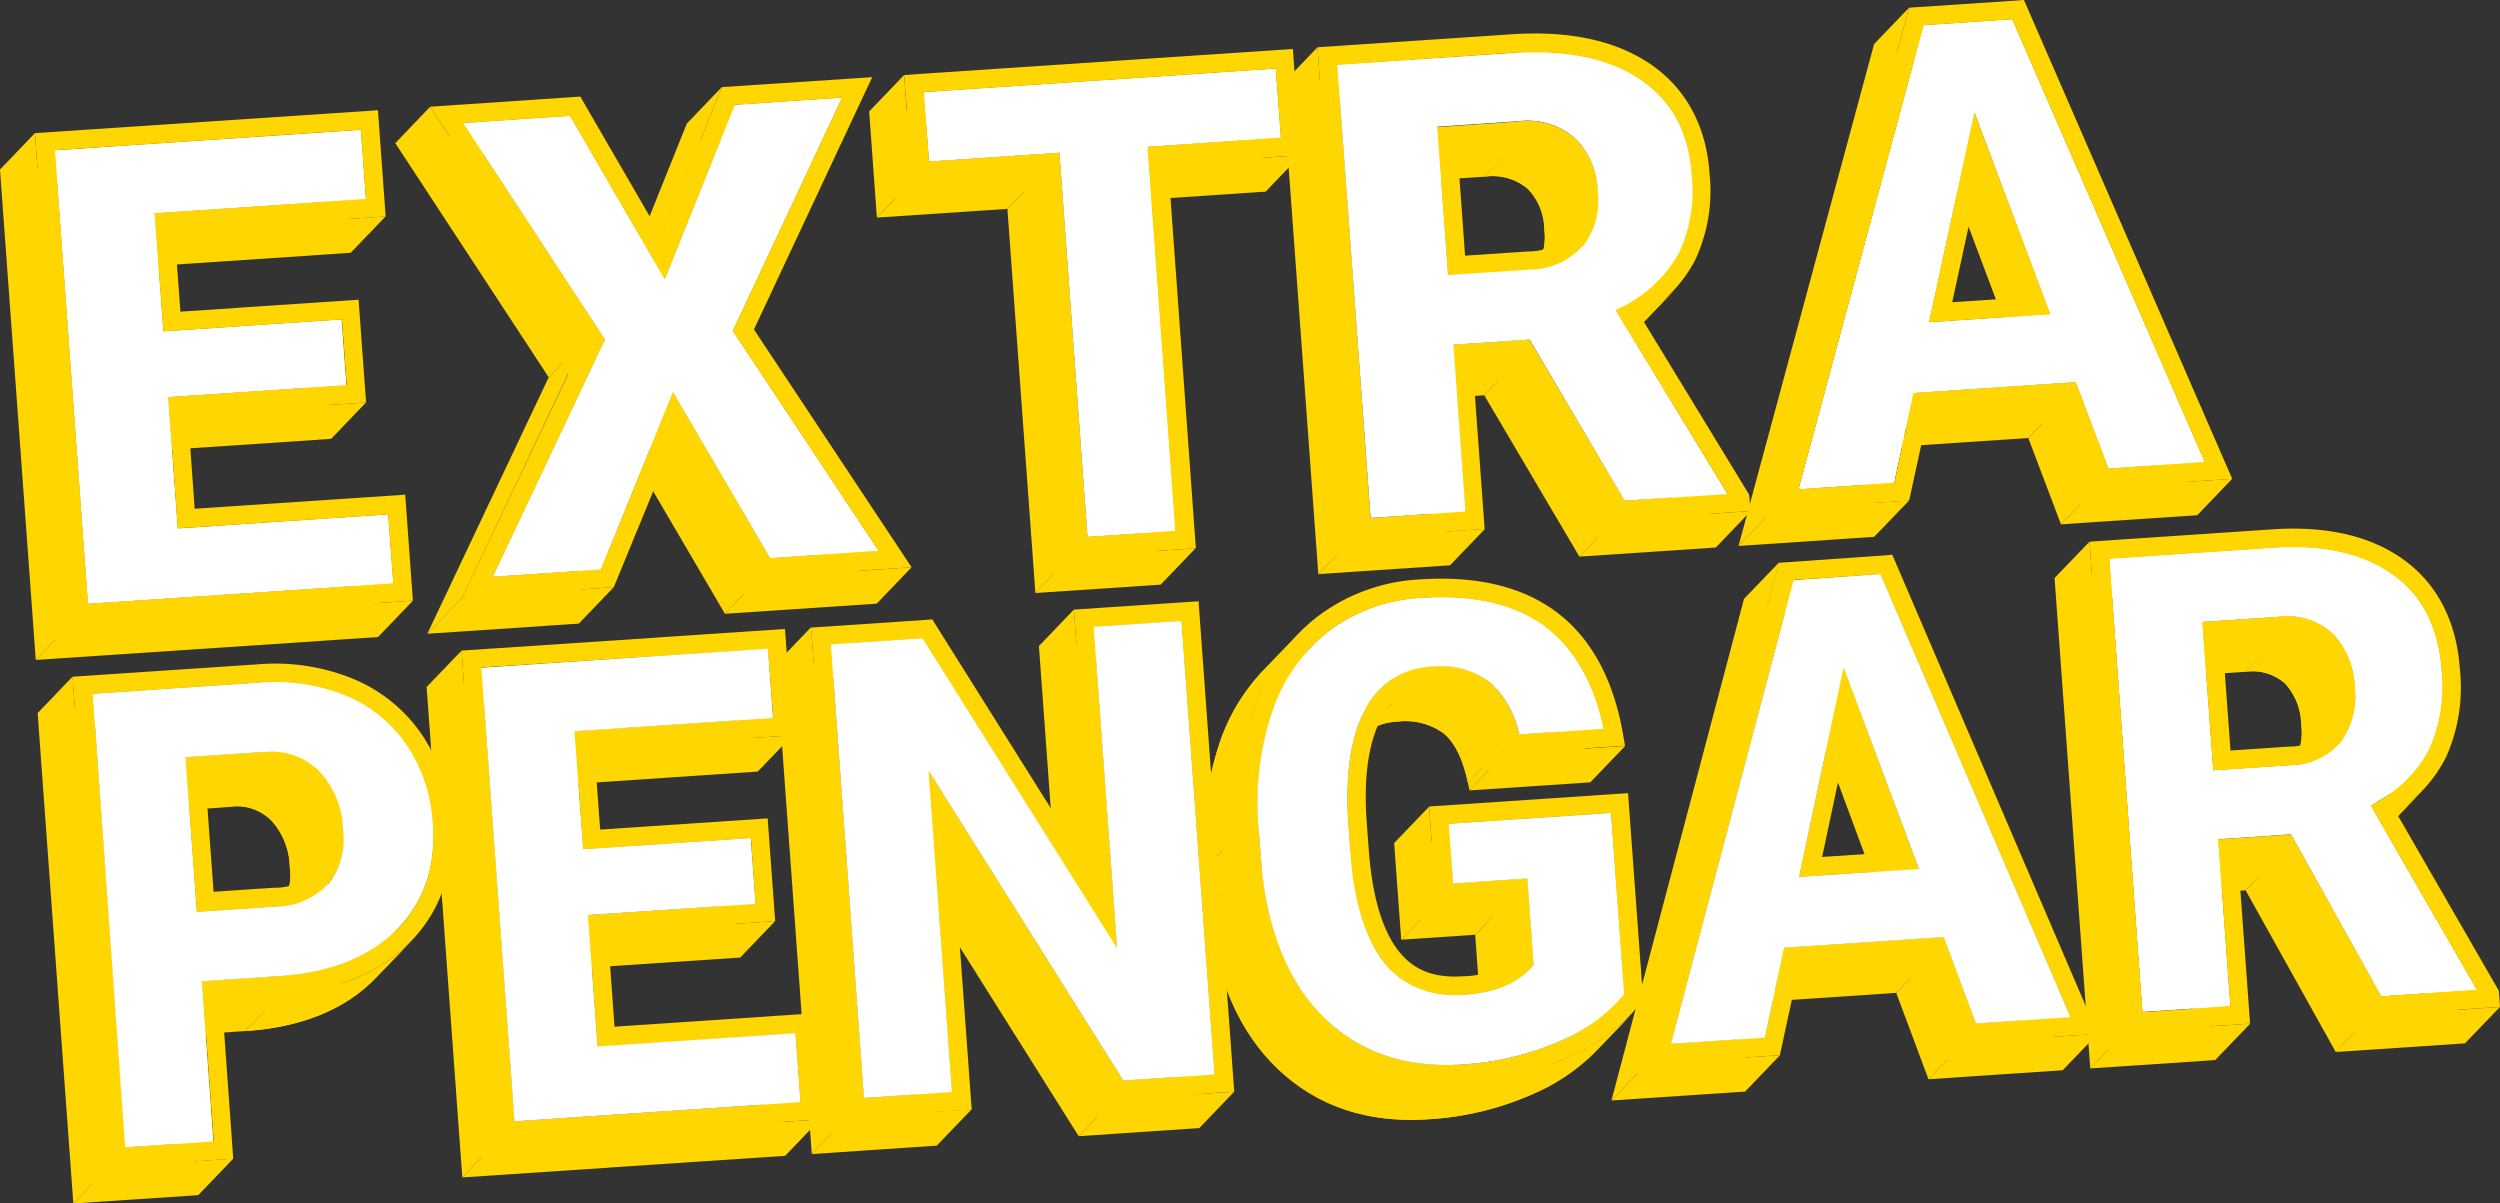 <svg xmlns="http://www.w3.org/2000/svg" xmlns:xlink="http://www.w3.org/1999/xlink" viewBox="0 0 269.68 129.82"><rect x="0" y="0" width="269.68" height="129.82" fill="#333333" stroke="none"/><defs><style>.cls-1{fill:#ffd600;}.cls-2{fill:#fff;}.cls-3{clip-path:url(#clip-path);}.cls-4{isolation:isolate;}.cls-5{clip-path:url(#clip-path-2);}.cls-6{clip-path:url(#clip-path-3);}.cls-7{clip-path:url(#clip-path-4);}.cls-8{clip-path:url(#clip-path-5);}.cls-9{clip-path:url(#clip-path-6);}.cls-10{clip-path:url(#clip-path-7);}.cls-11{clip-path:url(#clip-path-8);}.cls-12{clip-path:url(#clip-path-9);}.cls-13{clip-path:url(#clip-path-10);}.cls-14{clip-path:url(#clip-path-11);}.cls-15{clip-path:url(#clip-path-12);}.cls-16{clip-path:url(#clip-path-13);}.cls-17{clip-path:url(#clip-path-14);}.cls-18{clip-path:url(#clip-path-15);}.cls-19{clip-path:url(#clip-path-16);}.cls-20{clip-path:url(#clip-path-17);}.cls-21{clip-path:url(#clip-path-18);}.cls-22{clip-path:url(#clip-path-19);}.cls-23{clip-path:url(#clip-path-20);}.cls-24{clip-path:url(#clip-path-21);}.cls-25{clip-path:url(#clip-path-22);}.cls-26{clip-path:url(#clip-path-23);}.cls-27{clip-path:url(#clip-path-24);}.cls-28{clip-path:url(#clip-path-25);}.cls-29{clip-path:url(#clip-path-26);}.cls-30{clip-path:url(#clip-path-27);}.cls-31{clip-path:url(#clip-path-28);}.cls-32{clip-path:url(#clip-path-29);}.cls-33{clip-path:url(#clip-path-30);}.cls-34{clip-path:url(#clip-path-31);}.cls-35{clip-path:url(#clip-path-32);}.cls-36{clip-path:url(#clip-path-33);}.cls-37{clip-path:url(#clip-path-34);}.cls-38{clip-path:url(#clip-path-35);}.cls-39{clip-path:url(#clip-path-36);}.cls-40{clip-path:url(#clip-path-37);}.cls-41{clip-path:url(#clip-path-38);}.cls-42{clip-path:url(#clip-path-39);}.cls-43{clip-path:url(#clip-path-40);}.cls-44{clip-path:url(#clip-path-41);}</style><clipPath id="clip-path"><path class="cls-1" d="M168.57,24.58a8.23,8.23,0,0,0-2.48-5.72l.44-.46.47-.49.49-.5.49-.52.49-.51.49-.5.46-.49.44-.46a8.23,8.23,0,0,1,2.48,5.72Z"/></clipPath><clipPath id="clip-path-2"><path class="cls-1" d="M166.09,18.86a7.84,7.84,0,0,0-6.1-1.8l3.77-3.93a7.84,7.84,0,0,1,6.1,1.8Z"/></clipPath><clipPath id="clip-path-3"><path class="cls-1" d="M179.08,30l-3.77,3.92a11.74,11.74,0,0,0,2-2.74,15.61,15.61,0,0,0,1.39-8.42c-.33-4.62-2.13-8-5.48-10.25s-8-3.29-13.76-2.91l3.77-3.92c5.75-.39,10.39.59,13.76,2.9s5.15,5.64,5.48,10.26a15.57,15.57,0,0,1-1.39,8.41A12,12,0,0,1,179.08,30Z"/></clipPath><clipPath id="clip-path-4"><path class="cls-1" d="M167,30.53a8.06,8.06,0,0,0,1.61-6l1.89-2,.49-.51.48-.51.47-.48.44-.46a8.06,8.06,0,0,1-1.61,6Z"/></clipPath><clipPath id="clip-path-5"><path class="cls-1" d="M169.19,25.33l-3.77,3.93a6.12,6.12,0,0,0,1.16-4.55,6.27,6.27,0,0,0-1.83-4.39,5.92,5.92,0,0,0-4.61-1.26l3.77-3.93a5.92,5.92,0,0,1,4.61,1.26,6.27,6.27,0,0,1,1.83,4.39A6.08,6.08,0,0,1,169.19,25.33Z"/></clipPath><clipPath id="clip-path-6"><path class="cls-1" d="M169,25.54l-3.77,3.93.19-.21,3.77-3.93Z"/></clipPath><clipPath id="clip-path-7"><path class="cls-1" d="M166.67,30.86l.29-.33,3.77-3.93-.29.33Z"/></clipPath><clipPath id="clip-path-8"><path class="cls-1" d="M180.52,31.4l-3.77,3.93a18.55,18.55,0,0,1-3.48,2.78L177,34.18A18.23,18.23,0,0,0,180.52,31.4Z"/></clipPath><clipPath id="clip-path-9"><path class="cls-1" d="M179.08,30l-3.77,3.92a16.59,16.59,0,0,1-3.91,3L175.17,33A16.83,16.83,0,0,0,179.08,30Z"/></clipPath><clipPath id="clip-path-10"><path class="cls-1" d="M170.44,26.93l-3.77,3.93a8.11,8.11,0,0,1-5.51,2.22l3.77-3.93A8.11,8.11,0,0,0,170.44,26.93Z"/></clipPath><clipPath id="clip-path-11"><path class="cls-1" d="M250.23,78a8.64,8.64,0,0,0-2.35-5.71l1.88-2,.5-.52.48-.5.47-.49.44-.46A8.64,8.64,0,0,1,254,74.08Z"/></clipPath><clipPath id="clip-path-12"><path class="cls-1" d="M247.88,72.3a7.29,7.29,0,0,0-5.82-1.83l3.77-3.93a7.27,7.27,0,0,1,5.82,1.83Z"/></clipPath><clipPath id="clip-path-13"><path class="cls-1" d="M260,83.79l-3.77,3.93a11.9,11.9,0,0,0,2.13-3,16.47,16.47,0,0,0,1.28-8.43c-.34-4.63-2-8-5.2-10.3s-7.5-3.3-12.89-2.94l3.77-3.93c5.39-.36,9.72.63,12.89,2.94s4.86,5.67,5.2,10.3a16.47,16.47,0,0,1-1.28,8.43A11.66,11.66,0,0,1,260,83.79Z"/></clipPath><clipPath id="clip-path-14"><path class="cls-1" d="M248.74,83.94A8.41,8.41,0,0,0,250.23,78l.44-.46.47-.49.48-.5.49-.51.5-.52.48-.5.47-.49.44-.46A8.4,8.4,0,0,1,252.51,80Z"/></clipPath><clipPath id="clip-path-15"><path class="cls-1" d="M250.93,78.78l-3.77,3.92a6.43,6.43,0,0,0,1.07-4.56,6.59,6.59,0,0,0-1.74-4.41,5.26,5.26,0,0,0-4.28-1.26L246,68.54a5.26,5.26,0,0,1,4.28,1.26A6.59,6.59,0,0,1,252,74.21,6.47,6.47,0,0,1,250.93,78.78Z"/></clipPath><clipPath id="clip-path-16"><path class="cls-1" d="M248.34,84.4c.14-.15.27-.3.4-.46L252.51,80c-.13.16-.26.31-.4.46Z"/></clipPath><clipPath id="clip-path-17"><path class="cls-1" d="M250.66,79.09,246.89,83a4.15,4.15,0,0,0,.27-.32l3.77-3.92A2.61,2.61,0,0,1,250.66,79.09Z"/></clipPath><clipPath id="clip-path-18"><path class="cls-1" d="M261.41,85.18l-3.77,3.93a17,17,0,0,1-2.95,2.44l3.77-3.93A17,17,0,0,0,261.41,85.18Z"/></clipPath><clipPath id="clip-path-19"><path class="cls-1" d="M260,83.79l-3.77,3.93a15.87,15.87,0,0,1-3.36,2.63l3.77-3.93A15.87,15.87,0,0,0,260,83.79Z"/></clipPath><clipPath id="clip-path-20"><path class="cls-1" d="M252.11,80.47l-3.77,3.93a7.5,7.5,0,0,1-5.11,2.08L247,82.56A7.54,7.54,0,0,0,252.11,80.47Z"/></clipPath><clipPath id="clip-path-21"><path class="cls-1" d="M137.65,73.76l3.77-3.93a16.1,16.1,0,0,1,2-1.78,18.1,18.1,0,0,1,10-3.54c5.66-.38,10.2.7,13.48,3.22,3,2.34,5.1,6,6.11,10.89l-3.77,3.93c-1-4.89-3.06-8.55-6.11-10.9-3.28-2.51-7.82-3.59-13.48-3.21a18.14,18.14,0,0,0-10,3.54A16.76,16.76,0,0,0,137.65,73.76Z"/></clipPath><clipPath id="clip-path-22"><path class="cls-1" d="M150.55,75.86A8.09,8.09,0,0,0,145,78.34l3.77-3.93a8.09,8.09,0,0,1,5.51-2.48,8.92,8.92,0,0,1,6.39,1.67l-3.77,3.93.05-.06.06-.06,0,0,.06-.06.05-.06.06-.06,0-.05.06-.06,3.33-3.47a10.3,10.3,0,0,1,3.16,5.63l-3.78,3.93a10.23,10.23,0,0,0-3.15-5.63A8.92,8.92,0,0,0,150.55,75.86Z"/></clipPath><clipPath id="clip-path-23"><path class="cls-1" d="M146.46,79.74l3.77-3.93a6.19,6.19,0,0,1,4.24-1.88,7,7,0,0,1,5,1.22c1.21,1,2.1,2.76,2.64,5.33l-3.77,3.93c-.55-2.57-1.43-4.36-2.65-5.33a7,7,0,0,0-5-1.23A6.24,6.24,0,0,0,146.46,79.74Z"/></clipPath><clipPath id="clip-path-24"><path class="cls-1" d="M174.36,108.23l-3.77,3.93a13,13,0,0,0,.85-1l3.77-3.93A11.26,11.26,0,0,1,174.36,108.23Z"/></clipPath><clipPath id="clip-path-25"><path class="cls-1" d="M161.38,108.34c.62-.67,1.26-1.31,1.89-2l.49-.51.48-.51.47-.48.44-.46-.17.18-3.77,3.93Z"/></clipPath><clipPath id="clip-path-26"><path class="cls-1" d="M145,78.34l3.77-3.93a9.82,9.82,0,0,0-1.7,2.43c-1.45,2.86-2,6.85-1.68,11.87l-3.77,3.93c-.34-5,.23-9,1.68-11.87A9.82,9.82,0,0,1,145,78.34Z"/></clipPath><clipPath id="clip-path-27"><path class="cls-1" d="M137.65,73.76l3.77-3.93a19.13,19.13,0,0,0-4.16,6.88,31.09,31.09,0,0,0-1.47,12.89L132,93.52a31.29,31.29,0,0,1,1.48-12.89A19.17,19.17,0,0,1,137.65,73.76Z"/></clipPath><clipPath id="clip-path-28"><path class="cls-1" d="M165,104.59l-3.77,3.93c-1.53,1.6-3.9,2.52-7,2.73-3.84.25-6.81-1-8.82-3.72s-3.09-6.57-3.47-11.81l3.77-3.93C146,97,147.2,101,149.13,103.6s5,4,8.82,3.72C161.09,107.11,163.45,106.19,165,104.59Z"/></clipPath><clipPath id="clip-path-29"><path class="cls-1" d="M136.2,72.38,140,68.45A21.12,21.12,0,0,0,135.38,76a33.35,33.35,0,0,0-1.58,13.72L130,93.67A33.35,33.35,0,0,1,131.61,80,21,21,0,0,1,136.2,72.38Z"/></clipPath><clipPath id="clip-path-30"><path class="cls-1" d="M139.29,113.91c-3.83-3.65-6.16-9-6.92-16L136.14,94c.76,7,3.09,12.33,6.92,16l-3.77,3.93,3.77-3.93c3.8,3.6,8.73,5.24,14.65,4.84l-3.77,3.93,2.92-3,.12-.12.12-.12.11-.12.11-.12.06-.06.11-.12.11-.11s.09-.07.11-.11a30.69,30.69,0,0,0,10.71-2.58h0l-.44.46-3.33,3.47,3.77-3.93a19,19,0,0,0,5.94-4l-3.77,3.93a19.19,19.19,0,0,1-5.94,4,30.91,30.91,0,0,1-10.71,2.58C148,119.14,143.09,117.51,139.29,113.91Z"/></clipPath><clipPath id="clip-path-31"><path class="cls-1" d="M175.8,109.62,172,113.55a21.12,21.12,0,0,1-6.55,4.42,32.48,32.48,0,0,1-11.4,2.77c-6.5.43-11.93-1.38-16.16-5.39s-6.72-9.79-7.53-17.25l3.77-3.93c.81,7.46,3.35,13.27,7.53,17.25s9.67,5.82,16.16,5.39a32.42,32.42,0,0,0,11.4-2.76A21.19,21.19,0,0,0,175.8,109.62Z"/></clipPath><clipPath id="clip-path-32"><path class="cls-1" d="M30.74,87.19A7.19,7.19,0,0,0,24.89,85l3.78-3.93a7.25,7.25,0,0,1,5.85,2.15Z"/></clipPath><clipPath id="clip-path-33"><path class="cls-1" d="M33.25,93.39a9.59,9.59,0,0,0-2.51-6.2l3.78-3.93a9.66,9.66,0,0,1,2.5,6.2Z"/></clipPath><clipPath id="clip-path-34"><path class="cls-1" d="M42.83,100.23l-3.77,3.93c2.93-3,4.19-6.77,3.85-11.49a16.77,16.77,0,0,0-2.8-8.36A14.8,14.8,0,0,0,33.58,79a20.29,20.29,0,0,0-9.37-1.42L28,73.64a20.25,20.25,0,0,1,9.36,1.42,14.8,14.8,0,0,1,6.53,5.32,16.77,16.77,0,0,1,2.8,8.36C47,93.46,45.76,97.22,42.83,100.23Z"/></clipPath><clipPath id="clip-path-35"><path class="cls-1" d="M31.62,99.26a7.83,7.83,0,0,0,1.63-5.87l1.88-2,.5-.52.48-.5.47-.49.44-.46a7.91,7.91,0,0,1-1.62,5.88Z"/></clipPath><clipPath id="clip-path-36"><path class="cls-1" d="M33.88,94,30.11,98a5.89,5.89,0,0,0,1.15-4.44,7.68,7.68,0,0,0-1.94-5A5.28,5.28,0,0,0,25,87L28.8,83.1a5.31,5.31,0,0,1,4.3,1.54,7.73,7.73,0,0,1,1.93,5A5.88,5.88,0,0,1,33.88,94Z"/></clipPath><clipPath id="clip-path-37"><path class="cls-1" d="M33.71,94.22l-3.77,3.93.17-.19L33.88,94A1.54,1.54,0,0,1,33.71,94.22Z"/></clipPath><clipPath id="clip-path-38"><path class="cls-1" d="M31.38,99.53a2.1,2.1,0,0,0,.24-.27l3.78-3.92-.25.27Z"/></clipPath><clipPath id="clip-path-39"><path class="cls-1" d="M35.15,95.61l-3.77,3.92a7.91,7.91,0,0,1-5.4,2.2l3.77-3.93A8,8,0,0,0,35.15,95.61Z"/></clipPath><clipPath id="clip-path-40"><path class="cls-1" d="M39.06,104.16c-2.92,3-7.2,4.7-12.74,5.07l3.78-3.93c5.53-.37,9.81-2.08,12.73-5.07Z"/></clipPath><clipPath id="clip-path-41"><path class="cls-1" d="M44.26,101.62l-3.77,3.92c-3.27,3.37-8,5.28-14,5.68l3.77-3.93C36.27,106.89,41,105,44.26,101.62Z"/></clipPath></defs><g id="Layer_2" data-name="Layer 2"><g id="Layer_1-2" data-name="Layer 1"><polygon class="cls-1" points="217.06 2.08 213.29 6.01 203.72 6.65 207.49 2.72 217.06 2.08"/><polygon class="cls-1" points="237.84 49.85 234.07 53.78 213.29 6.01 217.06 2.08 237.84 49.85"/><polygon class="cls-1" points="221.16 33.89 217.38 37.82 209.21 16.09 212.98 12.16 221.16 33.89"/><polygon class="cls-1" points="227.44 50.55 223.66 54.48 220.14 45.16 223.91 41.23 227.44 50.55"/><polygon class="cls-1" points="237.84 49.85 234.07 53.78 223.66 54.48 227.44 50.55 237.84 49.85"/><polygon class="cls-1" points="208.08 34.76 204.31 38.69 209.21 16.09 212.98 12.16 208.08 34.76"/><polygon class="cls-1" points="221.16 33.89 217.38 37.82 204.31 38.69 208.08 34.76 221.16 33.89"/><polygon class="cls-1" points="223.91 41.23 220.14 45.16 202.64 46.33 206.41 42.4 223.91 41.23"/><polygon class="cls-1" points="222.57 43.32 218.8 47.25 204.28 48.22 208.05 44.29 222.57 43.32"/><polygon class="cls-1" points="204.31 52.1 200.54 56.03 202.64 46.33 206.41 42.4 204.31 52.1"/><path class="cls-2" d="M217.07,2.08l20.77,47.77-10.41.7-3.52-9.32-17.5,1.17-2.1,9.7L194,52.79,207.49,2.72Zm-9,32.68,13.08-.87L213,12.16l-4.9,22.6"/><path class="cls-1" d="M208.08,34.76l4.9-22.6,8.18,21.73Zm10.27-2.68L213.5,19.19,210.59,32.6l7.76-.52"/><polygon class="cls-1" points="226.09 52.64 222.32 56.56 218.8 47.25 222.57 43.32 226.09 52.64"/><polygon class="cls-1" points="240.79 51.65 237.02 55.58 222.32 56.56 226.09 52.64 240.79 51.65"/><polygon class="cls-1" points="204.31 52.1 200.54 56.03 190.2 56.72 193.97 52.79 204.31 52.1"/><polygon class="cls-1" points="193.97 52.79 190.2 56.72 203.72 6.65 207.49 2.72 193.97 52.79"/><path class="cls-1" d="M218.33,0l22.46,51.65-14.7,1-3.52-9.32-14.52,1L205.94,54l-14.63,1L205.93.83Zm5.58,41.23,3.52,9.32,10.41-.7L217.07,2.08l-9.58.64L194,52.79l10.34-.69,2.1-9.7,17.5-1.17"/><polygon class="cls-1" points="205.94 53.99 202.17 57.91 187.54 58.89 191.31 54.97 205.94 53.99"/><polygon class="cls-1" points="191.31 54.97 187.54 58.89 202.16 4.76 205.93 0.83 191.31 54.97"/><path class="cls-1" d="M168.57,24.58a8.23,8.23,0,0,0-2.48-5.72l.44-.46.47-.49.49-.5.49-.52.49-.51.49-.5.46-.49.44-.46a8.23,8.23,0,0,1,2.48,5.72Z"/><g class="cls-3"><g class="cls-4"><path class="cls-1" d="M170.73,26.6,167,30.53a8.06,8.06,0,0,0,1.61-6,8.23,8.23,0,0,0-2.48-5.72,7.84,7.84,0,0,0-6.1-1.8l3.77-3.93a7.84,7.84,0,0,1,6.1,1.8,8.23,8.23,0,0,1,2.48,5.72,8.06,8.06,0,0,1-1.61,6"/></g></g><path class="cls-1" d="M166.09,18.86a7.84,7.84,0,0,0-6.1-1.8l3.77-3.93a7.84,7.84,0,0,1,6.1,1.8Z"/><g class="cls-5"><g class="cls-4"><path class="cls-1" d="M170.73,26.6,167,30.53a8.06,8.06,0,0,0,1.61-6,8.23,8.23,0,0,0-2.48-5.72,7.84,7.84,0,0,0-6.1-1.8l3.77-3.93a7.84,7.84,0,0,1,6.1,1.8,8.23,8.23,0,0,1,2.48,5.72,8.06,8.06,0,0,1-1.61,6"/></g></g><path class="cls-1" d="M179.08,30l-3.77,3.92a11.74,11.74,0,0,0,2-2.74,15.61,15.61,0,0,0,1.39-8.42c-.33-4.62-2.13-8-5.48-10.25s-8-3.29-13.76-2.91l3.77-3.92c5.75-.39,10.39.59,13.76,2.9s5.15,5.64,5.48,10.26a15.57,15.57,0,0,1-1.39,8.41A12,12,0,0,1,179.08,30Z"/><g class="cls-6"><g class="cls-4"><path class="cls-1" d="M179.08,30l-3.77,3.92a11.74,11.74,0,0,0,2-2.74,15.61,15.61,0,0,0,1.39-8.42c-.33-4.62-2.13-8-5.48-10.25s-8-3.29-13.76-2.91l3.77-3.92c5.75-.39,10.39.59,13.76,2.9s5.15,5.64,5.48,10.26a15.57,15.57,0,0,1-1.39,8.41,12,12,0,0,1-2,2.75"/></g></g><path class="cls-1" d="M167,30.53a8.06,8.06,0,0,0,1.61-6l1.89-2,.49-.51.48-.51.47-.48.44-.46a8.06,8.06,0,0,1-1.61,6Z"/><g class="cls-7"><g class="cls-4"><path class="cls-1" d="M170.73,26.6,167,30.53a8.06,8.06,0,0,0,1.61-6,8.23,8.23,0,0,0-2.48-5.72,7.84,7.84,0,0,0-6.1-1.8l3.77-3.93a7.84,7.84,0,0,1,6.1,1.8,8.23,8.23,0,0,1,2.48,5.72,8.06,8.06,0,0,1-1.61,6"/></g></g><path class="cls-1" d="M169.19,25.33l-3.77,3.93a6.12,6.12,0,0,0,1.16-4.55,6.27,6.27,0,0,0-1.83-4.39,5.92,5.92,0,0,0-4.61-1.26l3.77-3.93a5.92,5.92,0,0,1,4.61,1.26,6.27,6.27,0,0,1,1.83,4.39A6.08,6.08,0,0,1,169.19,25.33Z"/><g class="cls-8"><g class="cls-4"><path class="cls-1" d="M169.19,25.33l-3.77,3.93a6.12,6.12,0,0,0,1.16-4.55,6.27,6.27,0,0,0-1.83-4.39,5.92,5.92,0,0,0-4.61-1.26l3.77-3.93a5.92,5.92,0,0,1,4.61,1.26,6.27,6.27,0,0,1,1.83,4.39,6.08,6.08,0,0,1-1.16,4.55"/></g></g><path class="cls-1" d="M169,25.54l-3.77,3.93.19-.21,3.77-3.93Z"/><g class="cls-9"><g class="cls-4"><path class="cls-1" d="M169,25.54l-3.77,3.93.19-.21,3.77-3.93-.19.21"/></g></g><path class="cls-1" d="M166.67,30.86l.29-.33,3.77-3.93-.29.33Z"/><g class="cls-10"><g class="cls-4"><path class="cls-1" d="M170.44,26.93l-3.77,3.93.29-.33,3.77-3.93-.29.33"/></g></g><path class="cls-1" d="M180.52,31.4l-3.77,3.93a18.55,18.55,0,0,1-3.48,2.78L177,34.18A18.23,18.23,0,0,0,180.52,31.4Z"/><g class="cls-11"><g class="cls-4"><path class="cls-1" d="M180.52,31.4l-3.77,3.93a18.55,18.55,0,0,1-3.48,2.78L177,34.18a18.23,18.23,0,0,0,3.48-2.78"/></g></g><polygon class="cls-1" points="163.76 13.13 159.99 17.06 151.26 17.65 155.03 13.72 163.76 13.13"/><polygon class="cls-1" points="163.91 15.13 160.14 19.06 153.4 19.51 157.17 15.58 163.91 15.13"/><path class="cls-1" d="M179.08,30l-3.77,3.92a16.59,16.59,0,0,1-3.91,3L175.17,33A16.83,16.83,0,0,0,179.08,30Z"/><g class="cls-12"><g class="cls-4"><path class="cls-1" d="M179.08,30l-3.77,3.92a16.59,16.59,0,0,1-3.91,3L175.17,33A16.83,16.83,0,0,0,179.08,30"/></g></g><polygon class="cls-1" points="175.17 32.96 171.4 36.89 170.5 37.39 174.27 33.46 175.17 32.96"/><polygon class="cls-1" points="163.22 5.69 159.45 9.62 140.48 10.88 144.25 6.96 163.22 5.69"/><path class="cls-1" d="M170.44,26.93l-3.77,3.93a8.11,8.11,0,0,1-5.51,2.22l3.77-3.93A8.11,8.11,0,0,0,170.44,26.93Z"/><g class="cls-13"><g class="cls-4"><path class="cls-1" d="M170.44,26.93l-3.77,3.93a8.11,8.11,0,0,1-5.51,2.22l3.77-3.93a8.11,8.11,0,0,0,5.51-2.22"/></g></g><polygon class="cls-1" points="186.35 53.3 182.58 57.23 170.5 37.39 174.27 33.46 186.35 53.3"/><polygon class="cls-1" points="156.2 29.73 152.43 33.66 151.26 17.65 155.03 13.72 156.2 29.73"/><polygon class="cls-1" points="164.93 29.15 161.16 33.08 152.43 33.66 156.2 29.73 164.93 29.15"/><polygon class="cls-1" points="186.35 53.3 182.58 57.23 171.46 57.97 175.24 54.04 186.35 53.3"/><polygon class="cls-1" points="175.24 54.04 171.46 57.97 161.2 40.56 164.97 36.63 175.24 54.04"/><polygon class="cls-1" points="164.97 36.63 161.2 40.56 152.97 41.11 156.75 37.18 164.97 36.63"/><polygon class="cls-1" points="163.88 38.71 160.11 42.64 155.11 42.97 158.88 39.05 163.88 38.71"/><polygon class="cls-1" points="158.06 55.19 154.29 59.12 152.97 41.11 156.75 37.18 158.06 55.19"/><polygon class="cls-1" points="158.06 55.19 154.29 59.12 144.05 59.81 147.82 55.88 158.06 55.19"/><polygon class="cls-1" points="147.82 55.88 144.05 59.81 140.48 10.88 144.25 6.96 147.82 55.88"/><path class="cls-1" d="M177,34.18l11.69,19.19.13,1.76-14.72,1-10.26-17.4-5,.34,1.31,18L146,58,142.12,5.1l20.95-1.4c6.22-.42,11.27.68,15,3.24s6,6.58,6.34,11.77a17.57,17.57,0,0,1-1.61,9.47A15.65,15.65,0,0,1,177,34.18ZM175.24,54l11.11-.74L174.27,33.46l.9-.5a14.2,14.2,0,0,0,5.9-5.7,15.57,15.57,0,0,0,1.39-8.41c-.33-4.62-2.12-8-5.48-10.26s-8-3.29-13.76-2.9L144.25,7l3.57,48.92,10.24-.69-1.31-18,8.22-.55L175.24,54"/><path class="cls-1" d="M163.76,13.13a7.84,7.84,0,0,1,6.1,1.8,8.23,8.23,0,0,1,2.48,5.72,8.06,8.06,0,0,1-1.61,6,7.81,7.81,0,0,1-5.8,2.55l-8.73.58-1.17-16Zm5.43,12.2a6.08,6.08,0,0,0,1.16-4.55,6.27,6.27,0,0,0-1.83-4.39,5.92,5.92,0,0,0-4.61-1.26l-6.74.45.87,12,6.74-.45a6,6,0,0,0,4.41-1.83"/><polygon class="cls-1" points="174.15 56.11 170.37 60.04 160.11 42.64 163.88 38.71 174.15 56.11"/><polygon class="cls-1" points="188.86 55.13 185.09 59.06 170.37 60.04 174.15 56.11 188.86 55.13"/><path class="cls-2" d="M174.27,33.46,186.35,53.3,175.24,54,165,36.63l-8.22.55,1.31,18-10.24.69L144.25,7l19-1.27c5.75-.39,10.39.59,13.76,2.9s5.15,5.64,5.48,10.26a15.57,15.57,0,0,1-1.39,8.41,14.2,14.2,0,0,1-5.9,5.7Zm-3.54-6.86a8.06,8.06,0,0,0,1.61-6,8.23,8.23,0,0,0-2.48-5.72,7.84,7.84,0,0,0-6.1-1.8l-8.73.59,1.17,16,8.73-.58a7.81,7.81,0,0,0,5.8-2.55"/><polygon class="cls-1" points="160.19 57.05 156.42 60.98 142.21 61.93 145.98 58 160.19 57.05"/><polygon class="cls-1" points="145.98 58 142.21 61.93 138.35 9.03 142.12 5.1 145.98 58"/><polygon class="cls-1" points="138.17 14.88 134.4 18.81 133.85 11.33 137.62 7.4 138.17 14.88"/><polygon class="cls-1" points="138.17 14.88 134.4 18.81 120.05 19.77 123.82 15.84 138.17 14.88"/><polygon class="cls-1" points="140.3 16.74 136.53 20.67 122.18 21.63 125.95 17.7 140.3 16.74"/><polygon class="cls-1" points="137.62 7.4 133.85 11.33 95.89 13.87 99.66 9.94 137.62 7.4"/><polygon class="cls-1" points="114.28 16.48 110.51 20.41 96.44 21.35 100.21 17.43 114.28 16.48"/><polygon class="cls-1" points="100.21 17.43 96.44 21.35 95.89 13.87 99.66 9.94 100.21 17.43"/><polygon class="cls-1" points="117.31 57.92 113.54 61.85 110.51 20.41 114.28 16.48 117.31 57.92"/><polygon class="cls-1" points="112.44 18.6 108.67 22.53 94.59 23.47 98.36 19.55 112.44 18.6"/><polygon class="cls-1" points="98.36 19.55 94.59 23.47 93.76 12.02 97.53 8.09 98.36 19.55"/><polygon class="cls-1" points="126.84 57.28 123.07 61.21 120.05 19.77 123.82 15.84 126.84 57.28"/><polygon class="cls-1" points="126.84 57.28 123.07 61.21 113.54 61.85 117.31 57.92 126.84 57.28"/><polygon class="cls-2" points="137.62 7.4 138.17 14.88 123.82 15.84 126.84 57.28 117.31 57.92 114.28 16.48 100.21 17.43 99.66 9.94 137.62 7.4"/><path class="cls-1" d="M97.53,8.09l41.93-2.81.84,11.46L126,17.7l3,41.44-13.51.9-3-41.44-14.08.95Zm40.64,6.79-.55-7.48-38,2.54.55,7.49,14.08-.95,3,41.44,9.53-.64-3-41.44,14.35-1"/><polygon class="cls-1" points="128.97 59.14 125.2 63.07 111.69 63.97 115.47 60.04 128.97 59.14"/><polygon class="cls-1" points="115.47 60.04 111.69 63.97 108.67 22.53 112.44 18.6 115.47 60.04"/><polygon class="cls-1" points="90.84 10.53 87.07 14.46 75.48 15.24 79.25 11.31 90.84 10.53"/><polygon class="cls-1" points="71.7 30.1 67.93 34.03 75.48 15.24 79.25 11.31 71.7 30.1"/><polygon class="cls-1" points="71.37 25.56 67.6 29.49 74.09 13.33 77.86 9.4 71.37 25.56"/><polygon class="cls-1" points="79.05 35.69 75.28 39.62 87.07 14.46 90.84 10.53 79.05 35.69"/><polygon class="cls-1" points="71.7 30.1 67.93 34.03 57.73 16.42 61.5 12.49 71.7 30.1"/><polygon class="cls-1" points="61.5 12.49 57.73 16.42 46.17 17.2 49.94 13.27 61.5 12.49"/><polygon class="cls-1" points="94.79 59.43 91.02 63.36 75.28 39.62 79.05 35.69 94.79 59.43"/><polygon class="cls-1" points="65.24 36.62 61.47 40.54 46.17 17.2 49.94 13.27 65.24 36.62"/><polygon class="cls-1" points="62.96 36.77 59.19 40.7 42.64 15.44 46.41 11.51 62.96 36.77"/><polygon class="cls-1" points="94.79 59.43 91.02 63.36 79.29 64.14 83.06 60.22 94.79 59.43"/><polygon class="cls-1" points="83.06 60.22 79.29 64.14 68.82 46.26 72.59 42.33 83.06 60.22"/><polygon class="cls-1" points="98.34 61.19 94.57 65.12 78.2 66.21 81.97 62.28 98.34 61.19"/><polygon class="cls-1" points="81.97 62.28 78.2 66.21 69.15 50.76 72.92 46.83 81.97 62.28"/><polygon class="cls-1" points="64.83 61.44 61.06 65.36 68.82 46.26 72.59 42.33 64.83 61.44"/><polygon class="cls-1" points="64.83 61.44 61.06 65.36 49.37 66.15 53.14 62.22 64.83 61.44"/><polygon class="cls-1" points="53.14 62.22 49.37 66.15 61.47 40.54 65.24 36.62 53.14 62.22"/><polygon class="cls-2" points="90.84 10.53 79.05 35.69 94.79 59.43 83.06 60.22 72.59 42.33 64.83 61.44 53.14 62.22 65.24 36.62 49.94 13.27 61.5 12.49 71.7 30.1 79.25 11.31 90.84 10.53"/><path class="cls-1" d="M81.33,35.54l17,25.65L82,62.28l-9-15.45L66.21,63.34,49.87,64.43,63,36.77,46.41,11.51,62.6,10.42l8.77,15.14L77.86,9.4,94.09,8.32Zm-8.74,6.79L83.06,60.21l11.73-.78L79.05,35.69,90.84,10.53l-11.59.78L71.7,30.1,61.5,12.5l-11.56.77,15.3,23.34L53.14,62.22l11.69-.78,7.76-19.11"/><polygon class="cls-1" points="66.21 63.34 62.44 67.27 46.1 68.36 49.88 64.43 66.21 63.34"/><polygon class="cls-1" points="49.88 64.43 46.1 68.36 59.19 40.7 62.96 36.77 49.88 64.43"/><polygon class="cls-1" points="39.47 21.49 35.7 25.42 35.15 17.94 38.92 14.01 39.47 21.49"/><polygon class="cls-1" points="37.36 41.56 33.59 45.49 33.07 38.39 36.84 34.46 37.36 41.56"/><polygon class="cls-1" points="39.47 21.49 35.7 25.42 12.92 26.95 16.69 23.02 39.47 21.49"/><polygon class="cls-1" points="41.6 23.34 37.83 27.27 15.05 28.8 18.82 24.87 41.6 23.34"/><polygon class="cls-1" points="38.92 14.01 35.15 17.94 2.14 20.15 5.91 16.22 38.92 14.01"/><polygon class="cls-1" points="36.84 34.46 33.07 38.39 13.85 39.67 17.62 35.75 36.84 34.46"/><polygon class="cls-1" points="17.62 35.75 13.85 39.67 12.92 26.95 16.69 23.02 17.62 35.75"/><polygon class="cls-1" points="42.42 62.94 38.65 66.86 38.1 59.42 41.87 55.49 42.42 62.94"/><polygon class="cls-1" points="37.36 41.56 33.59 45.49 14.36 46.77 18.13 42.84 37.36 41.56"/><polygon class="cls-1" points="39.49 43.41 35.72 47.34 16.5 48.63 20.27 44.7 39.49 43.41"/><polygon class="cls-1" points="19.17 57.01 15.39 60.94 14.36 46.77 18.13 42.84 19.17 57.01"/><polygon class="cls-1" points="41.87 55.49 38.1 59.42 15.39 60.94 19.17 57.01 41.87 55.49"/><polygon class="cls-1" points="42.42 62.94 38.65 66.86 5.71 69.07 9.48 65.14 42.42 62.94"/><polygon class="cls-1" points="9.48 65.14 5.71 69.07 2.14 20.15 5.91 16.22 9.48 65.14"/><polygon class="cls-2" points="38.92 14.01 39.47 21.49 16.69 23.02 17.62 35.75 36.84 34.46 37.36 41.56 18.13 42.84 19.17 57.01 41.87 55.49 42.42 62.94 9.48 65.14 5.91 16.22 38.92 14.01"/><path class="cls-1" d="M41.6,23.35,18.82,24.87l.64,8.75,19.22-1.29.81,11.08L20.27,44.7,21,54.88l22.71-1.52.83,11.43L7.63,67.26,3.77,14.36l37-2.47ZM36.84,34.46,17.62,35.75,16.69,23l22.78-1.53L38.92,14l-33,2.21L9.48,65.14l32.94-2.2-.55-7.45L19.17,57l-1-14.16,19.23-1.29-.52-7.1"/><polygon class="cls-1" points="7.63 67.26 3.86 71.19 0 18.29 3.77 14.36 7.63 67.26"/><polygon class="cls-1" points="44.55 64.79 40.78 68.72 3.86 71.19 7.63 67.26 44.55 64.79"/><path class="cls-1" d="M250.23,78a8.64,8.64,0,0,0-2.35-5.71l1.88-2,.5-.52.48-.5.47-.49.44-.46A8.64,8.64,0,0,1,254,74.08Z"/><g class="cls-14"><g class="cls-4"><path class="cls-1" d="M252.51,80l-3.77,3.93A8.41,8.41,0,0,0,250.23,78a8.64,8.64,0,0,0-2.35-5.71,7.29,7.29,0,0,0-5.82-1.83l3.77-3.93a7.27,7.27,0,0,1,5.82,1.83A8.64,8.64,0,0,1,254,74.08,8.4,8.4,0,0,1,252.51,80"/></g></g><path class="cls-1" d="M247.88,72.3a7.29,7.29,0,0,0-5.82-1.83l3.77-3.93a7.27,7.27,0,0,1,5.82,1.83Z"/><g class="cls-15"><g class="cls-4"><path class="cls-1" d="M252.51,80l-3.77,3.93A8.41,8.41,0,0,0,250.23,78a8.64,8.64,0,0,0-2.35-5.71,7.29,7.29,0,0,0-5.82-1.83l3.77-3.93a7.27,7.27,0,0,1,5.82,1.83A8.64,8.64,0,0,1,254,74.08,8.4,8.4,0,0,1,252.51,80"/></g></g><path class="cls-1" d="M260,83.79l-3.77,3.93a11.9,11.9,0,0,0,2.13-3,16.47,16.47,0,0,0,1.28-8.43c-.34-4.63-2-8-5.2-10.3s-7.5-3.3-12.89-2.94l3.77-3.93c5.39-.36,9.72.63,12.89,2.94s4.86,5.67,5.2,10.3a16.47,16.47,0,0,1-1.28,8.43A11.66,11.66,0,0,1,260,83.79Z"/><g class="cls-16"><g class="cls-4"><path class="cls-1" d="M260,83.79l-3.77,3.93a11.9,11.9,0,0,0,2.13-3,16.47,16.47,0,0,0,1.28-8.43c-.34-4.63-2-8-5.2-10.3s-7.5-3.3-12.89-2.94l3.77-3.93c5.39-.36,9.72.63,12.89,2.94s4.86,5.67,5.2,10.3a16.47,16.47,0,0,1-1.28,8.43,11.66,11.66,0,0,1-2.13,3"/></g></g><path class="cls-1" d="M248.74,83.94A8.41,8.41,0,0,0,250.23,78l.44-.46.47-.49.48-.5.49-.51.5-.52.48-.5.47-.49.44-.46A8.4,8.4,0,0,1,252.51,80Z"/><g class="cls-17"><g class="cls-4"><path class="cls-1" d="M252.51,80l-3.77,3.93A8.41,8.41,0,0,0,250.23,78a8.64,8.64,0,0,0-2.35-5.71,7.29,7.29,0,0,0-5.82-1.83l3.77-3.93a7.27,7.27,0,0,1,5.82,1.83A8.64,8.64,0,0,1,254,74.08,8.4,8.4,0,0,1,252.51,80"/></g></g><path class="cls-1" d="M250.93,78.78l-3.77,3.92a6.43,6.43,0,0,0,1.07-4.56,6.59,6.59,0,0,0-1.74-4.41,5.26,5.26,0,0,0-4.28-1.26L246,68.54a5.26,5.26,0,0,1,4.28,1.26A6.59,6.59,0,0,1,252,74.21,6.47,6.47,0,0,1,250.93,78.78Z"/><g class="cls-18"><g class="cls-4"><path class="cls-1" d="M250.93,78.78l-3.77,3.92a6.43,6.43,0,0,0,1.07-4.56,6.59,6.59,0,0,0-1.74-4.41,5.26,5.26,0,0,0-4.28-1.26L246,68.54a5.26,5.26,0,0,1,4.28,1.26A6.59,6.59,0,0,1,252,74.21a6.47,6.47,0,0,1-1.07,4.57"/></g></g><path class="cls-1" d="M248.34,84.4c.14-.15.27-.3.4-.46L252.51,80c-.13.16-.26.31-.4.46Z"/><g class="cls-19"><g class="cls-4"><path class="cls-1" d="M252.11,80.47l-3.77,3.93c.14-.15.27-.3.4-.46L252.51,80c-.13.16-.26.31-.4.46"/></g></g><path class="cls-1" d="M250.66,79.09,246.89,83a4.15,4.15,0,0,0,.27-.32l3.77-3.92A2.61,2.61,0,0,1,250.66,79.09Z"/><g class="cls-20"><g class="cls-4"><path class="cls-1" d="M250.66,79.09,246.89,83a4.15,4.15,0,0,0,.27-.32l3.77-3.92a2.61,2.61,0,0,1-.27.31"/></g></g><polygon class="cls-1" points="245.83 66.54 242.06 70.47 233.8 71.02 237.57 67.09 245.83 66.54"/><polygon class="cls-1" points="245.98 68.54 242.21 72.47 235.94 72.89 239.71 68.96 245.98 68.54"/><path class="cls-1" d="M261.41,85.18l-3.77,3.93a17,17,0,0,1-2.95,2.44l3.77-3.93A17,17,0,0,0,261.41,85.18Z"/><g class="cls-21"><g class="cls-4"><path class="cls-1" d="M261.41,85.18l-3.77,3.93a17,17,0,0,1-2.95,2.44l3.77-3.93a17,17,0,0,0,3-2.44"/></g></g><path class="cls-1" d="M260,83.79l-3.77,3.93a15.87,15.87,0,0,1-3.36,2.63l3.77-3.93A15.87,15.87,0,0,0,260,83.79Z"/><g class="cls-22"><g class="cls-4"><path class="cls-1" d="M260,83.79l-3.77,3.93a15.87,15.87,0,0,1-3.36,2.63l3.77-3.93A15.87,15.87,0,0,0,260,83.79"/></g></g><polygon class="cls-1" points="256.61 86.42 252.84 90.35 251.99 90.85 255.76 86.92 256.61 86.42"/><polygon class="cls-1" points="245.29 59.09 241.52 63.02 223.76 64.21 227.53 60.28 245.29 59.09"/><path class="cls-1" d="M252.11,80.47l-3.77,3.93a7.5,7.5,0,0,1-5.11,2.08L247,82.56A7.54,7.54,0,0,0,252.11,80.47Z"/><g class="cls-23"><g class="cls-4"><path class="cls-1" d="M252.11,80.47l-3.77,3.93a7.5,7.5,0,0,1-5.11,2.08L247,82.56a7.54,7.54,0,0,0,5.11-2.09"/></g></g><polygon class="cls-1" points="267.2 106.79 263.43 110.72 251.99 90.85 255.76 86.92 267.2 106.79"/><polygon class="cls-1" points="238.74 83.11 234.97 87.04 233.8 71.02 237.57 67.09 238.74 83.11"/><polygon class="cls-1" points="247 82.56 243.23 86.48 234.97 87.04 238.74 83.11 247 82.56"/><polygon class="cls-1" points="247.13 90.03 243.36 93.96 235.51 94.49 239.28 90.56 247.13 90.03"/><polygon class="cls-1" points="256.86 107.48 253.09 111.41 243.36 93.96 247.13 90.03 256.86 107.48"/><polygon class="cls-1" points="246.01 92.11 242.24 96.04 237.65 96.35 241.42 92.42 246.01 92.11"/><polygon class="cls-1" points="240.59 108.57 236.82 112.5 235.51 94.49 239.28 90.56 240.59 108.57"/><path class="cls-2" d="M255.76,86.92l11.44,19.87-10.34.69L247.13,90l-7.85.53,1.31,18-9.49.63-3.57-48.92,17.76-1.19c5.39-.36,9.72.63,12.89,2.94s4.86,5.67,5.2,10.3a16.47,16.47,0,0,1-1.28,8.43,13.57,13.57,0,0,1-5.49,5.66ZM252.51,80A8.4,8.4,0,0,0,254,74.08a8.64,8.64,0,0,0-2.35-5.71,7.27,7.27,0,0,0-5.82-1.83l-8.26.55,1.17,16,8.26-.55A7.27,7.27,0,0,0,252.51,80"/><polygon class="cls-1" points="267.2 106.79 263.43 110.72 253.09 111.41 256.86 107.48 267.2 106.79"/><polygon class="cls-1" points="240.59 108.57 236.82 112.5 227.33 113.13 231.1 109.2 240.59 108.57"/><polygon class="cls-1" points="231.1 109.2 227.33 113.13 223.76 64.21 227.53 60.28 231.1 109.2"/><path class="cls-1" d="M258.46,87.62l11.09,19.25.13,1.75-14,.93L246,92.11l-4.59.31,1.31,18-13.48.9L225.4,58.43l19.74-1.33c5.87-.39,10.65.72,14.21,3.32s5.65,6.6,6,11.77a18.39,18.39,0,0,1-1.47,9.44A15.1,15.1,0,0,1,258.46,87.62Zm-1.6,19.86,10.34-.69L255.76,86.92l.85-.5a13.57,13.57,0,0,0,5.49-5.66,16.47,16.47,0,0,0,1.28-8.43c-.34-4.63-2-8-5.2-10.3s-7.5-3.3-12.89-2.94l-17.76,1.19,3.57,48.92,9.49-.63-1.31-18,7.85-.53,9.73,17.45"/><path class="cls-1" d="M245.83,66.54a7.27,7.27,0,0,1,5.82,1.83A8.64,8.64,0,0,1,254,74.08,8.4,8.4,0,0,1,252.51,80,7.27,7.27,0,0,1,247,82.56l-8.26.55-1.17-16Zm5.1,12.24A6.47,6.47,0,0,0,252,74.21a6.59,6.59,0,0,0-1.74-4.41A5.26,5.26,0,0,0,246,68.54l-6.27.42.88,12,6.26-.42a5.29,5.29,0,0,0,4.08-1.79"/><polygon class="cls-1" points="255.73 109.55 251.96 113.48 242.24 96.04 246.01 92.11 255.73 109.55"/><polygon class="cls-1" points="269.68 108.62 265.9 112.55 251.96 113.48 255.73 109.55 269.68 108.62"/><polygon class="cls-1" points="242.74 110.42 238.96 114.35 225.48 115.25 229.25 111.33 242.74 110.42"/><polygon class="cls-1" points="229.25 111.33 225.48 115.25 221.63 62.35 225.4 58.43 229.25 111.33"/><polygon class="cls-1" points="202.85 61.93 199.08 65.86 189.7 66.49 193.47 62.56 202.85 61.93"/><polygon class="cls-1" points="206.95 93.74 203.18 97.67 195.1 75.88 198.87 71.95 206.95 93.74"/><polygon class="cls-1" points="223.35 109.72 219.57 113.65 199.08 65.86 202.85 61.93 223.35 109.72"/><polygon class="cls-1" points="213.15 110.41 209.38 114.33 205.9 105.01 209.67 101.08 213.15 110.41"/><polygon class="cls-1" points="223.35 109.72 219.57 113.65 209.38 114.33 213.15 110.41 223.35 109.72"/><polygon class="cls-1" points="206.95 93.74 203.18 97.67 190.29 98.53 194.06 94.6 206.95 93.74"/><polygon class="cls-1" points="194.06 94.6 190.29 98.53 195.1 75.88 198.87 71.95 194.06 94.6"/><polygon class="cls-1" points="209.67 101.08 205.9 105.01 188.66 106.17 192.44 102.24 209.67 101.08"/><polygon class="cls-1" points="208.32 103.17 204.55 107.1 190.3 108.06 194.07 104.13 208.32 103.17"/><polygon class="cls-1" points="190.38 111.93 186.61 115.86 188.66 106.17 192.44 102.24 190.38 111.93"/><polygon class="cls-1" points="190.38 111.93 186.61 115.86 176.47 116.54 180.24 112.61 190.38 111.93"/><polygon class="cls-1" points="180.24 112.61 176.47 116.54 189.7 66.49 193.47 62.56 180.24 112.61"/><path class="cls-1" d="M204.13,59.85l22.15,51.67-14.48,1-3.48-9.32-14.24,1L192,113.82l-14.42,1,14.3-54.11Zm5.54,41.24,3.48,9.32,10.2-.69-20.5-47.79-9.38.63-13.23,50.05,10.14-.68,2.06-9.69,17.23-1.15"/><path class="cls-1" d="M194.06,94.6,198.87,72,207,93.74Zm2.5-2.16,7.6-.51-4.77-12.84-2.83,13.35"/><polygon class="cls-1" points="211.8 112.49 208.03 116.42 204.55 107.1 208.32 103.17 211.8 112.49"/><polygon class="cls-1" points="226.28 111.52 222.51 115.45 208.03 116.42 211.8 112.49 226.28 111.52"/><path class="cls-1" d="M137.65,73.76l3.77-3.93a16.1,16.1,0,0,1,2-1.78,18.1,18.1,0,0,1,10-3.54c5.66-.38,10.2.7,13.48,3.22,3,2.34,5.1,6,6.11,10.89l-3.77,3.93c-1-4.89-3.06-8.55-6.11-10.9-3.28-2.51-7.82-3.59-13.48-3.21a18.14,18.14,0,0,0-10,3.54A16.76,16.76,0,0,0,137.65,73.76Z"/><g class="cls-24"><g class="cls-4"><path class="cls-1" d="M173,78.62l-3.77,3.93c-1-4.89-3.06-8.55-6.11-10.9-3.28-2.51-7.82-3.59-13.48-3.21a18.14,18.14,0,0,0-10,3.54,16.76,16.76,0,0,0-2,1.78l3.77-3.93a16.1,16.1,0,0,1,2-1.78,18.1,18.1,0,0,1,10-3.54c5.66-.38,10.2.7,13.48,3.22,3,2.34,5.1,6,6.11,10.89"/></g></g><polygon class="cls-1" points="172.97 78.62 169.2 82.55 160.09 83.16 163.87 79.23 172.97 78.62"/><path class="cls-1" d="M150.55,75.86A8.09,8.09,0,0,0,145,78.34l3.77-3.93a8.09,8.09,0,0,1,5.51-2.48,8.92,8.92,0,0,1,6.39,1.67l-3.77,3.93.05-.06.06-.06,0,0,.06-.06.05-.06.06-.06,0-.05.06-.06,3.33-3.47a10.3,10.3,0,0,1,3.16,5.63l-3.78,3.93a10.23,10.23,0,0,0-3.15-5.63A8.92,8.92,0,0,0,150.55,75.86Z"/><g class="cls-25"><g class="cls-4"><path class="cls-1" d="M163.87,79.23l-3.78,3.93a10.23,10.23,0,0,0-3.15-5.63,8.92,8.92,0,0,0-6.39-1.67A8.09,8.09,0,0,0,145,78.34l3.77-3.93a8.09,8.09,0,0,1,5.51-2.48,8.92,8.92,0,0,1,6.39,1.67,10.3,10.3,0,0,1,3.16,5.63"/></g></g><polygon class="cls-1" points="162.29 81.34 158.52 85.26 158.34 84.41 162.11 80.48 162.29 81.34"/><polygon class="cls-1" points="175.32 80.46 171.55 84.39 158.52 85.26 162.29 81.34 175.32 80.46"/><path class="cls-1" d="M146.46,79.74l3.77-3.93a6.19,6.19,0,0,1,4.24-1.88,7,7,0,0,1,5,1.22c1.21,1,2.1,2.76,2.64,5.33l-3.77,3.93c-.55-2.57-1.43-4.36-2.65-5.33a7,7,0,0,0-5-1.23A6.24,6.24,0,0,0,146.46,79.74Z"/><g class="cls-26"><g class="cls-4"><path class="cls-1" d="M162.11,80.48l-3.77,3.93c-.55-2.57-1.43-4.36-2.65-5.33a7,7,0,0,0-5-1.23,6.24,6.24,0,0,0-4.23,1.89l3.77-3.93a6.19,6.19,0,0,1,4.24-1.88,7,7,0,0,1,5,1.22c1.21,1,2.1,2.76,2.64,5.33"/></g></g><polygon class="cls-1" points="173.78 87.7 170.01 91.63 152.52 92.8 156.29 88.87 173.78 87.7"/><polygon class="cls-1" points="175.21 107.25 171.44 111.18 170.01 91.63 173.78 87.7 175.21 107.25"/><path class="cls-2" d="M202.85,61.93l20.5,47.79-10.2.69-3.48-9.32-17.23,1.15-2.06,9.69-10.14.68,13.23-50ZM194.06,94.6,207,93.74,198.87,72,194.06,94.6"/><path class="cls-1" d="M174.36,108.23l-3.77,3.93a13,13,0,0,0,.85-1l3.77-3.93A11.26,11.26,0,0,1,174.36,108.23Z"/><g class="cls-27"><g class="cls-4"><path class="cls-1" d="M174.36,108.23l-3.77,3.93a13,13,0,0,0,.85-1l3.77-3.93a11.26,11.26,0,0,1-.85,1"/></g></g><polygon class="cls-1" points="177.6 114.78 173.83 118.71 188.13 64.6 191.91 60.67 177.6 114.78"/><polygon class="cls-1" points="192.02 113.82 188.25 117.75 173.83 118.71 177.6 114.78 192.02 113.82"/><polygon class="cls-1" points="156.76 95.31 152.99 99.24 152.52 92.8 156.29 88.87 156.76 95.31"/><polygon class="cls-1" points="164.75 94.77 160.97 98.7 152.99 99.24 156.76 95.31 164.75 94.77"/><polygon class="cls-1" points="165.43 104.09 161.66 108.02 160.97 98.7 164.75 94.77 165.43 104.09"/><polygon class="cls-1" points="165.15 104.41 161.38 108.34 161.66 108.02 165.43 104.09 165.15 104.41"/><path class="cls-1" d="M161.38,108.34c.62-.67,1.26-1.31,1.89-2l.49-.51.48-.51.47-.48.44-.46-.17.18-3.77,3.93Z"/><g class="cls-28"><g class="cls-4"><path class="cls-1" d="M165,104.59l-3.77,3.93.17-.18,3.77-3.93-.17.18"/></g></g><polygon class="cls-1" points="163.38 103.37 159.6 107.3 159.13 100.83 162.91 96.9 163.38 103.37"/><polygon class="cls-1" points="162.91 96.9 159.13 100.83 151.15 101.37 154.92 97.44 162.91 96.9"/><polygon class="cls-1" points="154.92 97.44 151.15 101.37 150.39 90.94 154.16 87.02 154.92 97.44"/><path class="cls-1" d="M145,78.34l3.77-3.93a9.82,9.82,0,0,0-1.7,2.43c-1.45,2.86-2,6.85-1.68,11.87l-3.77,3.93c-.34-5,.23-9,1.68-11.87A9.82,9.82,0,0,1,145,78.34Z"/><g class="cls-29"><g class="cls-4"><path class="cls-1" d="M145.43,88.71l-3.77,3.93c-.34-5,.23-9,1.68-11.87a9.82,9.82,0,0,1,1.7-2.43l3.77-3.93a9.82,9.82,0,0,0-1.7,2.43c-1.45,2.86-2,6.85-1.68,11.87"/></g></g><polygon class="cls-1" points="145.66 91.79 141.89 95.72 141.66 92.64 145.43 88.71 145.66 91.79"/><path class="cls-1" d="M137.65,73.76l3.77-3.93a19.13,19.13,0,0,0-4.16,6.88,31.09,31.09,0,0,0-1.47,12.89L132,93.52a31.29,31.29,0,0,1,1.48-12.89A19.17,19.17,0,0,1,137.65,73.76Z"/><g class="cls-30"><g class="cls-4"><path class="cls-1" d="M135.79,89.6,132,93.52a31.29,31.29,0,0,1,1.48-12.89,19.17,19.17,0,0,1,4.16-6.87l3.77-3.93a19.13,19.13,0,0,0-4.16,6.88,31.09,31.09,0,0,0-1.47,12.89"/></g></g><path class="cls-1" d="M165,104.59l-3.77,3.93c-1.53,1.6-3.9,2.52-7,2.73-3.84.25-6.81-1-8.82-3.72s-3.09-6.57-3.47-11.81l3.77-3.93C146,97,147.2,101,149.13,103.6s5,4,8.82,3.72C161.09,107.11,163.45,106.19,165,104.59Z"/><g class="cls-31"><g class="cls-4"><path class="cls-1" d="M165,104.59l-3.77,3.93c-1.53,1.6-3.9,2.52-7,2.73-3.84.25-6.81-1-8.82-3.72s-3.09-6.57-3.47-11.81l3.77-3.93C146,97,147.2,101,149.13,103.6s5,4,8.82,3.72c3.14-.21,5.5-1.13,7-2.73"/></g></g><path class="cls-1" d="M136.2,72.38,140,68.45A21.12,21.12,0,0,0,135.38,76a33.35,33.35,0,0,0-1.58,13.72L130,93.67A33.35,33.35,0,0,1,131.61,80,21,21,0,0,1,136.2,72.38Z"/><g class="cls-32"><g class="cls-4"><path class="cls-1" d="M133.8,89.74,130,93.67A33.35,33.35,0,0,1,131.61,80a21,21,0,0,1,4.59-7.57L140,68.45A21.12,21.12,0,0,0,135.38,76a33.35,33.35,0,0,0-1.58,13.72"/></g></g><polygon class="cls-1" points="136.14 94 132.37 97.93 132.01 93.53 135.78 89.6 136.14 94"/><polygon class="cls-1" points="134.16 94.17 130.39 98.1 130.03 93.67 133.8 89.74 134.16 94.17"/><path class="cls-1" d="M139.29,113.91c-3.83-3.65-6.16-9-6.92-16L136.14,94c.76,7,3.09,12.33,6.92,16l-3.77,3.93,3.77-3.93c3.8,3.6,8.73,5.24,14.65,4.84l-3.77,3.93,2.92-3,.12-.12.12-.12.11-.12.11-.12.06-.06.11-.12.11-.11s.09-.07.11-.11a30.69,30.69,0,0,0,10.71-2.58h0l-.44.46-3.33,3.47,3.77-3.93a19,19,0,0,0,5.94-4l-3.77,3.93a19.19,19.19,0,0,1-5.94,4,30.91,30.91,0,0,1-10.71,2.58C148,119.14,143.09,117.51,139.29,113.91Z"/><g class="cls-33"><g class="cls-4"><path class="cls-1" d="M174.36,108.23l-3.77,3.93a19.19,19.19,0,0,1-5.94,4,30.91,30.91,0,0,1-10.71,2.58c-5.92.39-10.85-1.24-14.65-4.84s-6.16-9-6.92-16L136.14,94c.76,7,3.09,12.33,6.92,16s8.73,5.24,14.65,4.84a30.69,30.69,0,0,0,10.71-2.58,19,19,0,0,0,5.94-4"/></g></g><path class="cls-1" d="M154.92,97.44,154.16,87l21.46-1.44,1.63,22.27-.21.3a19.36,19.36,0,0,1-7.79,5.9,32.42,32.42,0,0,1-11.4,2.76c-6.49.43-11.93-1.38-16.16-5.39s-6.72-9.79-7.53-17.25l-.36-4.43A33.35,33.35,0,0,1,135.38,76a20.28,20.28,0,0,1,6.83-9.56,20,20,0,0,1,11-3.94c6.16-.41,11.15.81,14.83,3.63s6.07,7.29,7.07,13.24l.18,1.07-13,.88-.18-.86c-.54-2.57-1.43-4.36-2.64-5.33a7,7,0,0,0-5-1.22,6.37,6.37,0,0,0-5.58,3.81c-1.29,2.55-1.79,6.2-1.47,10.83l.23,3.08c.35,4.86,1.39,8.49,3.07,10.76s3.93,3.13,7.09,2.92a8.83,8.83,0,0,0,5.57-2l-.48-6.47Zm1.37-8.57.47,6.44,8-.54.68,9.32-.28.32c-1.53,1.71-4,2.69-7.2,2.91-3.84.26-6.81-1-8.82-3.72S146,97,145.66,91.79l-.23-3.08c-.34-5,.23-9,1.68-11.87a8.34,8.34,0,0,1,7.21-4.91,8.92,8.92,0,0,1,6.39,1.67,10.3,10.3,0,0,1,3.16,5.63l9.1-.61c-1-4.89-3.06-8.55-6.11-10.89-3.28-2.52-7.82-3.6-13.48-3.22a18.1,18.1,0,0,0-10,3.54,18.34,18.34,0,0,0-6.16,8.66,31.09,31.09,0,0,0-1.47,12.89l.35,4.4c.76,7,3.09,12.33,6.92,16s8.73,5.24,14.65,4.84a30.69,30.69,0,0,0,10.71-2.58,17.77,17.77,0,0,0,6.79-5L173.78,87.7l-17.49,1.17"/><path class="cls-2" d="M153.38,64.51c5.66-.38,10.2.7,13.48,3.22,3,2.34,5.1,6,6.11,10.89l-9.1.61a10.3,10.3,0,0,0-3.16-5.63,8.92,8.92,0,0,0-6.39-1.67,8.34,8.34,0,0,0-7.21,4.91c-1.45,2.86-2,6.85-1.68,11.87l.23,3.08C146,97,147.2,101,149.13,103.6s5,4,8.82,3.72c3.25-.22,5.67-1.2,7.2-2.91l.28-.32-.68-9.32-8,.54-.47-6.44,17.49-1.17,1.43,19.55a17.77,17.77,0,0,1-6.79,5,30.69,30.69,0,0,1-10.71,2.58c-5.92.4-10.85-1.24-14.65-4.84s-6.16-9-6.92-16l-.35-4.4a31.09,31.09,0,0,1,1.47-12.89,18.34,18.34,0,0,1,6.16-8.66A18.1,18.1,0,0,1,153.38,64.51Z"/><path class="cls-1" d="M175.8,109.62,172,113.55a21.12,21.12,0,0,1-6.55,4.42,32.48,32.48,0,0,1-11.4,2.77c-6.5.43-11.93-1.38-16.16-5.39s-6.72-9.79-7.53-17.25l3.77-3.93c.81,7.46,3.35,13.27,7.53,17.25s9.67,5.82,16.16,5.39a32.42,32.42,0,0,0,11.4-2.76A21.19,21.19,0,0,0,175.8,109.62Z"/><g class="cls-34"><g class="cls-4"><path class="cls-1" d="M175.8,109.62,172,113.55a21.12,21.12,0,0,1-6.55,4.42,32.48,32.48,0,0,1-11.4,2.77c-6.5.43-11.93-1.38-16.16-5.39s-6.72-9.79-7.53-17.25l3.77-3.93c.81,7.46,3.35,13.27,7.53,17.25s9.67,5.82,16.16,5.39a32.42,32.42,0,0,0,11.4-2.76,21.19,21.19,0,0,0,6.55-4.43"/></g></g><polygon class="cls-1" points="127.44 66.98 123.67 70.91 114.2 71.54 117.97 67.61 127.44 66.98"/><polygon class="cls-1" points="120.5 102.29 116.73 106.22 114.2 71.54 117.97 67.61 120.5 102.29"/><polygon class="cls-1" points="117.93 94.44 114.16 98.37 112.07 69.69 115.84 65.76 117.93 94.44"/><polygon class="cls-1" points="99.52 68.85 95.75 72.78 85.86 73.44 89.63 69.51 99.52 68.85"/><polygon class="cls-1" points="120.5 102.29 116.73 106.22 95.75 72.78 99.52 68.85 120.5 102.29"/><polygon class="cls-1" points="131.01 115.91 127.24 119.83 123.67 70.91 127.44 66.98 131.01 115.91"/><polygon class="cls-1" points="131.01 115.91 127.24 119.83 117.4 120.49 121.17 116.56 131.01 115.91"/><polygon class="cls-1" points="121.17 116.56 117.4 120.49 96.39 87.07 100.16 83.14 121.17 116.56"/><polygon class="cls-1" points="120.13 118.63 116.36 122.56 98.96 94.89 102.73 90.96 120.13 118.63"/><polygon class="cls-1" points="133.14 117.76 129.37 121.69 116.36 122.56 120.13 118.63 133.14 117.76"/><polygon class="cls-1" points="102.69 117.8 98.92 121.73 96.39 87.07 100.16 83.14 102.69 117.8"/><polygon class="cls-1" points="102.69 117.8 98.92 121.73 89.42 122.36 93.19 118.44 102.69 117.8"/><polygon class="cls-1" points="93.19 118.44 89.42 122.36 85.86 73.44 89.63 69.51 93.19 118.44"/><path class="cls-1" d="M115.84,65.76l13.45-.9,3.85,52.9-13,.87L102.73,91l2.09,28.69-13.48.91-3.85-52.9,13.08-.88,17.36,27.66ZM131,115.9,127.44,67l-9.47.64,2.53,34.67-21-33.44-9.89.66,3.57,48.93,9.49-.64-2.53-34.66,21,33.42,9.84-.66"/><polygon class="cls-2" points="127.44 66.98 131.01 115.91 121.17 116.56 100.16 83.14 102.69 117.8 93.19 118.44 89.63 69.51 99.52 68.85 120.5 102.29 117.97 67.61 127.44 66.98"/><polygon class="cls-1" points="104.82 119.66 101.05 123.58 87.57 124.49 91.34 120.56 104.82 119.66"/><polygon class="cls-1" points="91.34 120.56 87.57 124.49 83.72 71.59 87.49 67.66 91.34 120.56"/><polygon class="cls-1" points="83.38 77.45 79.61 81.38 79.06 73.9 82.83 69.97 83.38 77.45"/><polygon class="cls-1" points="83.38 77.45 79.61 81.38 58.2 82.81 61.97 78.89 83.38 77.45"/><polygon class="cls-1" points="85.51 79.31 81.74 83.23 60.33 84.67 64.1 80.74 85.51 79.31"/><polygon class="cls-1" points="81.49 97.5 77.72 101.43 77.2 94.33 80.97 90.41 81.49 97.5"/><polygon class="cls-1" points="82.83 69.97 79.06 73.9 48.15 75.97 51.92 72.04 82.83 69.97"/><polygon class="cls-1" points="80.97 90.41 77.2 94.33 59.13 95.54 62.9 91.61 80.97 90.41"/><polygon class="cls-1" points="62.9 91.61 59.13 95.54 58.2 82.81 61.97 78.89 62.9 91.61"/><polygon class="cls-1" points="86.34 118.89 82.57 122.82 82.03 115.38 85.8 111.45 86.34 118.89"/><polygon class="cls-1" points="81.49 97.5 77.72 101.43 59.65 102.64 63.42 98.71 81.49 97.5"/><polygon class="cls-1" points="83.62 99.36 79.85 103.29 61.78 104.5 65.55 100.57 83.62 99.36"/><polygon class="cls-1" points="64.45 112.88 60.68 116.81 59.65 102.64 63.42 98.71 64.45 112.88"/><polygon class="cls-1" points="85.8 111.45 82.03 115.38 60.68 116.81 64.45 112.88 85.8 111.45"/><polygon class="cls-1" points="86.34 118.89 82.57 122.82 51.72 124.89 55.49 120.96 86.34 118.89"/><polygon class="cls-1" points="55.49 120.96 51.72 124.89 48.15 75.97 51.92 72.04 55.49 120.96"/><path class="cls-1" d="M85.51,79.31,64.1,80.74l.64,8.75,18.07-1.21.81,11.08-18.07,1.21.74,10.18,21.35-1.43.83,11.43-34.83,2.33-3.85-52.9,34.89-2.33ZM81,90.41,62.9,91.61,62,78.88l21.41-1.43L82.83,70,51.92,72,55.49,121l30.85-2.06-.54-7.45-21.35,1.43-1-14.17L81.49,97.5,81,90.41"/><polygon class="cls-2" points="82.83 69.97 83.38 77.45 61.97 78.89 62.9 91.61 80.97 90.41 81.49 97.5 63.42 98.71 64.45 112.88 85.8 111.45 86.34 118.89 55.49 120.96 51.92 72.04 82.83 69.97"/><polygon class="cls-1" points="53.64 123.08 49.87 127.01 46.02 74.11 49.79 70.18 53.64 123.08"/><polygon class="cls-1" points="88.47 120.75 84.7 124.68 49.87 127.01 53.64 123.08 88.47 120.75"/><path class="cls-1" d="M30.74,87.19A7.19,7.19,0,0,0,24.89,85l3.78-3.93a7.25,7.25,0,0,1,5.85,2.15Z"/><g class="cls-35"><g class="cls-4"><path class="cls-1" d="M35.4,95.34l-3.78,3.92a7.83,7.83,0,0,0,1.63-5.87,9.59,9.59,0,0,0-2.51-6.2A7.19,7.19,0,0,0,24.89,85l3.78-3.93a7.25,7.25,0,0,1,5.85,2.15,9.66,9.66,0,0,1,2.5,6.2,7.91,7.91,0,0,1-1.62,5.88"/></g></g><path class="cls-1" d="M33.25,93.39a9.59,9.59,0,0,0-2.51-6.2l3.78-3.93a9.66,9.66,0,0,1,2.5,6.2Z"/><g class="cls-36"><g class="cls-4"><path class="cls-1" d="M35.4,95.34l-3.78,3.92a7.83,7.83,0,0,0,1.63-5.87,9.59,9.59,0,0,0-2.51-6.2A7.19,7.19,0,0,0,24.89,85l3.78-3.93a7.25,7.25,0,0,1,5.85,2.15,9.66,9.66,0,0,1,2.5,6.2,7.91,7.91,0,0,1-1.62,5.88"/></g></g><path class="cls-1" d="M42.83,100.23l-3.77,3.93c2.93-3,4.19-6.77,3.85-11.49a16.77,16.77,0,0,0-2.8-8.36A14.8,14.8,0,0,0,33.58,79a20.29,20.29,0,0,0-9.37-1.42L28,73.64a20.25,20.25,0,0,1,9.36,1.42,14.8,14.8,0,0,1,6.53,5.32,16.77,16.77,0,0,1,2.8,8.36C47,93.46,45.76,97.22,42.83,100.23Z"/><g class="cls-37"><g class="cls-4"><path class="cls-1" d="M42.83,100.23l-3.77,3.93c2.93-3,4.19-6.77,3.85-11.49a16.77,16.77,0,0,0-2.8-8.36A14.8,14.8,0,0,0,33.58,79a20.29,20.29,0,0,0-9.37-1.42L28,73.64a20.25,20.25,0,0,1,9.36,1.42,14.8,14.8,0,0,1,6.53,5.32,16.77,16.77,0,0,1,2.8,8.36c.34,4.72-.92,8.48-3.85,11.49"/></g></g><path class="cls-1" d="M31.62,99.26a7.83,7.83,0,0,0,1.63-5.87l1.88-2,.5-.52.48-.5.47-.49.44-.46a7.91,7.91,0,0,1-1.62,5.88Z"/><g class="cls-38"><g class="cls-4"><path class="cls-1" d="M35.4,95.34l-3.78,3.92a7.83,7.83,0,0,0,1.63-5.87,9.59,9.59,0,0,0-2.51-6.2A7.19,7.19,0,0,0,24.89,85l3.78-3.93a7.25,7.25,0,0,1,5.85,2.15,9.66,9.66,0,0,1,2.5,6.2,7.91,7.91,0,0,1-1.62,5.88"/></g></g><path class="cls-1" d="M33.88,94,30.11,98a5.89,5.89,0,0,0,1.15-4.44,7.68,7.68,0,0,0-1.94-5A5.28,5.28,0,0,0,25,87L28.8,83.1a5.31,5.31,0,0,1,4.3,1.54,7.73,7.73,0,0,1,1.93,5A5.88,5.88,0,0,1,33.88,94Z"/><g class="cls-39"><g class="cls-4"><path class="cls-1" d="M33.88,94,30.11,98a5.89,5.89,0,0,0,1.15-4.44,7.68,7.68,0,0,0-1.94-5A5.28,5.28,0,0,0,25,87L28.8,83.1a5.31,5.31,0,0,1,4.3,1.54,7.73,7.73,0,0,1,1.93,5A5.88,5.88,0,0,1,33.88,94"/></g></g><path class="cls-1" d="M33.71,94.22l-3.77,3.93.17-.19L33.88,94A1.54,1.54,0,0,1,33.71,94.22Z"/><g class="cls-40"><g class="cls-4"><path class="cls-1" d="M33.71,94.22l-3.77,3.93.17-.19L33.88,94a1.54,1.54,0,0,1-.17.19"/></g></g><path class="cls-1" d="M31.38,99.53a2.1,2.1,0,0,0,.24-.27l3.78-3.92-.25.27Z"/><g class="cls-41"><g class="cls-4"><path class="cls-1" d="M35.15,95.61l-3.77,3.92a2.1,2.1,0,0,0,.24-.27l3.78-3.92-.25.27"/></g></g><polygon class="cls-1" points="28.66 81.11 24.89 85.04 16.24 85.62 20.01 81.69 28.66 81.11"/><polygon class="cls-1" points="28.8 83.1 25.03 87.03 18.37 87.48 22.14 83.55 28.8 83.1"/><polygon class="cls-1" points="27.98 73.64 24.21 77.57 6.2 78.77 9.97 74.85 27.98 73.64"/><path class="cls-1" d="M35.15,95.61l-3.77,3.92a7.91,7.91,0,0,1-5.4,2.2l3.77-3.93A8,8,0,0,0,35.15,95.61Z"/><g class="cls-42"><g class="cls-4"><path class="cls-1" d="M35.15,95.61l-3.77,3.92a7.91,7.91,0,0,1-5.4,2.2l3.77-3.93a8,8,0,0,0,5.4-2.19"/></g></g><path class="cls-1" d="M39.06,104.16c-2.92,3-7.2,4.7-12.74,5.07l3.78-3.93c5.53-.37,9.81-2.08,12.73-5.07Z"/><g class="cls-43"><g class="cls-4"><path class="cls-1" d="M42.83,100.23l-3.77,3.93c-2.92,3-7.2,4.7-12.74,5.07l3.78-3.93c5.53-.37,9.81-2.08,12.73-5.07"/></g></g><polygon class="cls-1" points="29.75 97.8 25.98 101.73 17.45 102.3 21.23 98.37 29.75 97.8"/><polygon class="cls-1" points="21.23 98.37 17.45 102.3 16.24 85.62 20.01 81.69 21.23 98.37"/><polygon class="cls-1" points="30.1 105.3 26.32 109.23 18 109.78 21.77 105.86 30.1 105.3"/><polygon class="cls-1" points="30.24 107.3 26.47 111.22 20.13 111.65 23.9 107.72 30.24 107.3"/><polygon class="cls-1" points="23.03 123.13 19.26 127.06 18 109.78 21.77 105.86 23.03 123.13"/><polygon class="cls-1" points="23.03 123.13 19.26 127.06 9.76 127.7 13.54 123.77 23.03 123.13"/><polygon class="cls-1" points="13.54 123.77 9.76 127.7 6.2 78.77 9.97 74.85 13.54 123.77"/><path class="cls-1" d="M45.53,79.27a18.85,18.85,0,0,1,3.14,9.34c.38,5.25-1.1,9.62-4.41,13s-8,5.27-14,5.67l-6.34.43L25.16,125l-13.48.9L7.83,73l20-1.34a22.29,22.29,0,0,1,10.3,1.58A16.73,16.73,0,0,1,45.53,79.27Zm-2.7,21c2.93-3,4.19-6.77,3.85-11.49a16.77,16.77,0,0,0-2.8-8.36,14.8,14.8,0,0,0-6.53-5.32A20.25,20.25,0,0,0,28,73.64L10,74.85l3.56,48.92,9.5-.64-1.26-17.27,8.33-.56c5.53-.37,9.81-2.08,12.73-5.07"/><path class="cls-1" d="M28.67,81.11a7.25,7.25,0,0,1,5.85,2.15,9.66,9.66,0,0,1,2.5,6.2,7.91,7.91,0,0,1-1.62,5.88,7.8,7.8,0,0,1-5.65,2.46l-8.52.57L20,81.69ZM33.88,94A5.88,5.88,0,0,0,35,89.59a7.73,7.73,0,0,0-1.93-5,5.31,5.31,0,0,0-4.3-1.54l-6.66.45.93,12.7,6.53-.44A5.81,5.81,0,0,0,33.88,94"/><path class="cls-1" d="M44.26,101.62l-3.77,3.92c-3.27,3.37-8,5.28-14,5.68l3.77-3.93C36.27,106.89,41,105,44.26,101.62Z"/><g class="cls-44"><g class="cls-4"><path class="cls-1" d="M44.26,101.62l-3.77,3.92c-3.27,3.37-8,5.28-14,5.68l3.77-3.93c6-.4,10.75-2.31,14-5.67"/></g></g><path class="cls-2" d="M43.88,80.38a16.77,16.77,0,0,1,2.8,8.36c.34,4.72-.92,8.48-3.85,11.49s-7.2,4.7-12.73,5.07l-8.33.56L23,123.13l-9.5.64L10,74.85l18-1.21a20.25,20.25,0,0,1,9.36,1.42A14.8,14.8,0,0,1,43.88,80.38Zm-8.48,15A7.91,7.91,0,0,0,37,89.46a9.66,9.66,0,0,0-2.5-6.2,7.25,7.25,0,0,0-5.85-2.15L20,81.69l1.22,16.68,8.52-.57a7.8,7.8,0,0,0,5.65-2.46"/><polygon class="cls-1" points="25.16 124.99 21.39 128.92 7.91 129.82 11.68 125.89 25.16 124.99"/><polygon class="cls-1" points="11.68 125.89 7.91 129.82 4.06 76.92 7.83 72.99 11.68 125.89"/></g></g></svg>